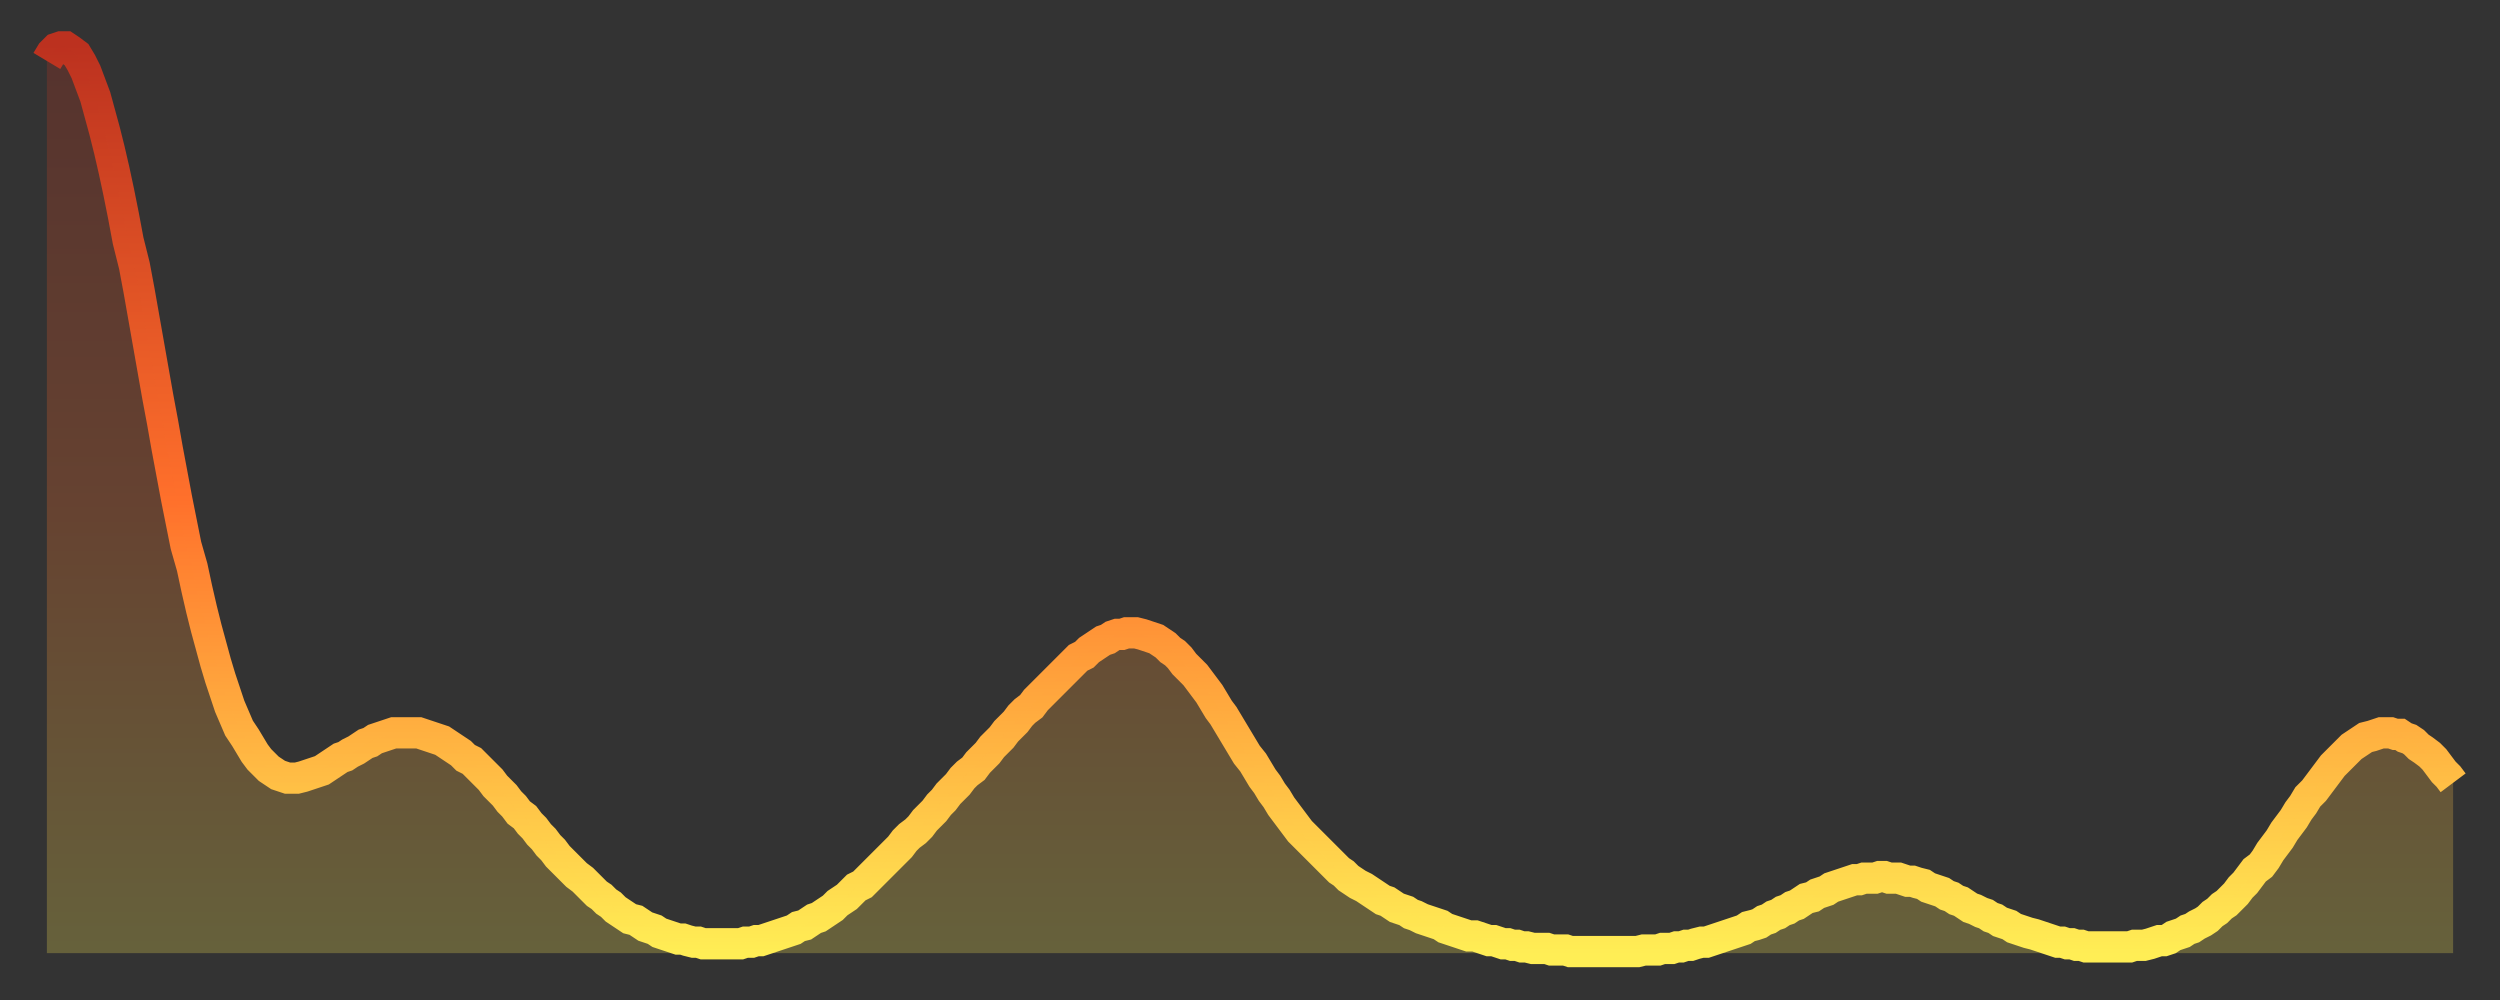 <?xml version="1.0" encoding="utf-8" ?>
<svg baseProfile="full" height="64" version="1.1" width="160" xmlns="http://www.w3.org/2000/svg" xmlns:ev="http://www.w3.org/2001/xml-events" xmlns:xlink="http://www.w3.org/1999/xlink"><rect width="100%" height="100%" fill="#333333" stroke="none"/><defs><linearGradient id="id210762" x1="0" x2="0" y1="0" y2="1"><stop offset="0%" stop-color="#bc311f" /><stop offset="50%" stop-color="#ff702b" /><stop offset="100%" stop-color="#ffee55" /></linearGradient></defs><g transform="translate(3,3)"><g><path d="M 0.0 0.9 L 0.3 0.4 0.6 0.1 0.9 0.0 1.2 0.0 1.5 0.2 1.9 0.5 2.2 1.0 2.5 1.6 2.8 2.4 3.1 3.2 3.4 4.3 3.7 5.4 4.0 6.6 4.3 7.9 4.6 9.3 4.9 10.8 5.2 12.4 5.6 14.0 5.9 15.6 6.2 17.3 6.5 19.0 6.8 20.7 7.1 22.4 7.4 24.0 7.7 25.7 8.0 27.3 8.3 28.9 8.6 30.4 8.9 31.9 9.3 33.3 9.6 34.7 9.9 36.0 10.2 37.2 10.5 38.3 10.8 39.4 11.1 40.4 11.4 41.3 11.7 42.2 12.0 42.9 12.3 43.6 12.7 44.2 13.0 44.7 13.3 45.2 13.6 45.6 13.9 45.9 14.2 46.2 14.5 46.4 14.8 46.6 15.1 46.7 15.4 46.8 15.7 46.8 16.0 46.8 16.4 46.7 16.7 46.6 17.0 46.5 17.3 46.4 17.6 46.3 17.9 46.1 18.2 45.9 18.5 45.7 18.8 45.5 19.1 45.4 19.4 45.2 19.8 45.0 20.1 44.8 20.4 44.6 20.7 44.5 21.0 44.3 21.3 44.2 21.6 44.1 21.9 44.0 22.2 43.9 22.5 43.9 22.8 43.9 23.1 43.9 23.5 43.9 23.8 43.9 24.1 44.0 24.4 44.1 24.7 44.2 25.0 44.3 25.3 44.4 25.6 44.6 25.9 44.8 26.2 45.0 26.5 45.2 26.8 45.5 27.2 45.7 27.5 46.0 27.8 46.3 28.1 46.6 28.4 46.9 28.7 47.3 29.0 47.6 29.3 47.9 29.6 48.3 29.9 48.6 30.2 49.0 30.6 49.3 30.9 49.7 31.2 50.0 31.5 50.4 31.8 50.7 32.1 51.1 32.4 51.4 32.7 51.8 33.0 52.1 33.3 52.4 33.6 52.7 33.9 53.0 34.3 53.3 34.6 53.6 34.9 53.9 35.2 54.2 35.5 54.4 35.8 54.7 36.1 54.9 36.4 55.2 36.7 55.4 37.0 55.6 37.3 55.8 37.7 55.9 38.0 56.1 38.3 56.3 38.6 56.4 38.9 56.5 39.2 56.7 39.5 56.8 39.8 56.9 40.1 57.0 40.4 57.1 40.7 57.1 41.0 57.2 41.4 57.3 41.7 57.3 42.0 57.4 42.3 57.4 42.6 57.4 42.9 57.4 43.2 57.4 43.5 57.4 43.8 57.4 44.1 57.4 44.4 57.4 44.7 57.3 45.1 57.3 45.4 57.2 45.7 57.2 46.0 57.1 46.3 57.0 46.6 56.9 46.9 56.8 47.2 56.7 47.5 56.6 47.8 56.5 48.1 56.3 48.5 56.2 48.8 56.0 49.1 55.8 49.4 55.7 49.7 55.5 50.0 55.3 50.3 55.1 50.6 54.8 50.9 54.6 51.2 54.4 51.5 54.1 51.8 53.8 52.2 53.6 52.5 53.3 52.8 53.0 53.1 52.7 53.4 52.4 53.7 52.1 54.0 51.8 54.3 51.5 54.6 51.2 54.9 50.8 55.2 50.5 55.6 50.2 55.9 49.9 56.2 49.5 56.5 49.2 56.8 48.9 57.1 48.5 57.4 48.2 57.7 47.8 58.0 47.5 58.3 47.2 58.6 46.8 58.9 46.5 59.3 46.2 59.6 45.8 59.9 45.5 60.2 45.2 60.5 44.8 60.8 44.5 61.1 44.2 61.4 43.8 61.7 43.5 62.0 43.2 62.3 42.8 62.6 42.5 63.0 42.2 63.3 41.8 63.6 41.5 63.9 41.2 64.2 40.9 64.5 40.6 64.8 40.3 65.1 40.0 65.4 39.7 65.7 39.4 66.0 39.1 66.4 38.9 66.7 38.6 67.0 38.4 67.3 38.2 67.6 38.0 67.9 37.9 68.2 37.7 68.5 37.6 68.8 37.6 69.1 37.5 69.4 37.5 69.7 37.5 70.1 37.6 70.4 37.7 70.7 37.8 71.0 37.9 71.3 38.1 71.6 38.3 71.9 38.6 72.2 38.8 72.5 39.1 72.8 39.5 73.1 39.8 73.5 40.2 73.8 40.6 74.1 41.0 74.4 41.4 74.7 41.9 75.0 42.4 75.3 42.8 75.6 43.3 75.9 43.8 76.2 44.3 76.5 44.8 76.8 45.3 77.2 45.8 77.5 46.3 77.8 46.8 78.1 47.2 78.4 47.7 78.7 48.1 79.0 48.6 79.3 49.0 79.6 49.4 79.9 49.8 80.2 50.2 80.5 50.5 80.9 50.9 81.2 51.2 81.5 51.5 81.8 51.8 82.1 52.1 82.4 52.4 82.7 52.7 83.0 52.9 83.3 53.2 83.6 53.4 83.9 53.6 84.3 53.8 84.6 54.0 84.9 54.2 85.2 54.4 85.5 54.6 85.8 54.7 86.1 54.9 86.4 55.1 86.7 55.2 87.0 55.3 87.3 55.5 87.6 55.6 88.0 55.8 88.3 55.9 88.6 56.0 88.9 56.1 89.2 56.2 89.5 56.4 89.8 56.5 90.1 56.6 90.4 56.7 90.7 56.8 91.0 56.9 91.4 56.9 91.7 57.0 92.0 57.1 92.3 57.2 92.6 57.2 92.9 57.3 93.2 57.4 93.5 57.4 93.8 57.5 94.1 57.5 94.4 57.6 94.7 57.6 95.1 57.7 95.4 57.7 95.7 57.7 96.0 57.7 96.3 57.8 96.6 57.8 96.9 57.8 97.2 57.8 97.5 57.9 97.8 57.9 98.1 57.9 98.4 57.9 98.8 57.9 99.1 57.9 99.4 57.9 99.7 57.9 100.0 57.9 100.3 57.9 100.6 57.9 100.9 57.9 101.2 57.9 101.5 57.9 101.8 57.9 102.2 57.8 102.5 57.8 102.8 57.8 103.1 57.8 103.4 57.7 103.7 57.7 104.0 57.7 104.3 57.6 104.6 57.6 104.9 57.5 105.2 57.5 105.5 57.4 105.9 57.3 106.2 57.3 106.5 57.2 106.8 57.1 107.1 57.0 107.4 56.9 107.7 56.8 108.0 56.7 108.3 56.6 108.6 56.5 108.9 56.3 109.3 56.2 109.6 56.1 109.9 55.9 110.2 55.8 110.5 55.6 110.8 55.5 111.1 55.3 111.4 55.2 111.7 55.0 112.0 54.9 112.3 54.7 112.6 54.5 113.0 54.4 113.3 54.2 113.6 54.1 113.9 54.0 114.2 53.8 114.5 53.7 114.8 53.6 115.1 53.5 115.4 53.4 115.7 53.3 116.0 53.3 116.3 53.2 116.7 53.2 117.0 53.2 117.3 53.1 117.6 53.1 117.9 53.2 118.2 53.2 118.5 53.2 118.8 53.3 119.1 53.4 119.4 53.4 119.7 53.5 120.1 53.6 120.4 53.8 120.7 53.9 121.0 54.0 121.3 54.1 121.6 54.3 121.9 54.4 122.2 54.6 122.5 54.7 122.8 54.9 123.1 55.1 123.4 55.2 123.8 55.4 124.1 55.5 124.4 55.7 124.7 55.8 125.0 56.0 125.3 56.1 125.6 56.2 125.9 56.4 126.2 56.5 126.5 56.6 126.8 56.7 127.2 56.8 127.5 56.9 127.8 57.0 128.1 57.1 128.4 57.2 128.7 57.3 129.0 57.3 129.3 57.4 129.6 57.4 129.9 57.5 130.2 57.5 130.5 57.6 130.9 57.6 131.2 57.6 131.5 57.6 131.8 57.6 132.1 57.6 132.4 57.6 132.7 57.6 133.0 57.6 133.3 57.6 133.6 57.5 133.9 57.5 134.2 57.5 134.6 57.4 134.9 57.3 135.2 57.2 135.5 57.2 135.8 57.1 136.1 56.9 136.4 56.8 136.7 56.7 137.0 56.5 137.3 56.4 137.6 56.2 138.0 56.0 138.3 55.8 138.6 55.5 138.9 55.3 139.2 55.0 139.5 54.8 139.8 54.5 140.1 54.2 140.4 53.8 140.7 53.5 141.0 53.1 141.3 52.7 141.7 52.4 142.0 52.0 142.3 51.5 142.6 51.1 142.9 50.7 143.2 50.2 143.5 49.8 143.8 49.4 144.1 48.9 144.4 48.5 144.7 48.0 145.1 47.6 145.4 47.2 145.7 46.8 146.0 46.4 146.3 46.0 146.6 45.7 146.9 45.4 147.2 45.1 147.5 44.8 147.8 44.6 148.1 44.4 148.4 44.2 148.8 44.1 149.1 44.0 149.4 43.9 149.7 43.9 150.0 43.9 150.3 44.0 150.6 44.0 150.9 44.2 151.2 44.3 151.5 44.5 151.8 44.8 152.1 45.0 152.5 45.3 152.8 45.6 153.1 46.0 153.4 46.4 153.7 46.7 154.0 47.1" fill="none" id="graph-curve" opacity="1" stroke="url(#id210762)" stroke-width="2" /><path d="M 0 58 L 0.0 0.9 0.3 0.4 0.6 0.1 0.9 0.0 1.2 0.0 1.5 0.2 1.9 0.5 2.2 1.0 2.5 1.6 2.8 2.4 3.1 3.2 3.4 4.3 3.7 5.4 4.0 6.6 4.3 7.9 4.6 9.3 4.9 10.8 5.2 12.4 5.6 14.0 5.9 15.6 6.2 17.3 6.5 19.0 6.8 20.7 7.1 22.4 7.4 24.0 7.7 25.7 8.0 27.3 8.3 28.9 8.6 30.4 8.9 31.9 9.3 33.3 9.6 34.7 9.9 36.0 10.2 37.2 10.5 38.3 10.8 39.4 11.1 40.4 11.4 41.3 11.7 42.2 12.0 42.9 12.3 43.6 12.7 44.2 13.0 44.7 13.3 45.2 13.6 45.6 13.9 45.9 14.2 46.2 14.5 46.4 14.8 46.6 15.1 46.7 15.4 46.8 15.7 46.8 16.0 46.8 16.4 46.7 16.7 46.6 17.0 46.5 17.3 46.4 17.6 46.3 17.9 46.1 18.2 45.9 18.5 45.7 18.8 45.5 19.1 45.4 19.4 45.2 19.8 45.0 20.1 44.8 20.4 44.6 20.7 44.5 21.0 44.3 21.3 44.2 21.6 44.1 21.9 44.0 22.2 43.9 22.5 43.9 22.8 43.9 23.1 43.9 23.5 43.9 23.8 43.9 24.1 44.0 24.4 44.1 24.7 44.2 25.0 44.3 25.3 44.4 25.6 44.6 25.9 44.8 26.2 45.0 26.5 45.2 26.8 45.5 27.2 45.7 27.5 46.0 27.8 46.3 28.1 46.6 28.4 46.9 28.7 47.3 29.0 47.6 29.3 47.9 29.6 48.3 29.9 48.6 30.2 49.0 30.6 49.3 30.9 49.7 31.2 50.0 31.5 50.4 31.8 50.7 32.1 51.1 32.4 51.4 32.7 51.8 33.0 52.1 33.3 52.4 33.6 52.7 33.9 53.0 34.3 53.3 34.6 53.6 34.9 53.9 35.2 54.2 35.5 54.4 35.8 54.7 36.1 54.9 36.4 55.2 36.7 55.4 37.0 55.6 37.3 55.8 37.7 55.9 38.0 56.1 38.3 56.3 38.6 56.4 38.9 56.5 39.2 56.7 39.5 56.8 39.8 56.9 40.1 57.0 40.4 57.1 40.7 57.1 41.0 57.2 41.4 57.3 41.7 57.3 42.0 57.4 42.3 57.4 42.6 57.4 42.9 57.4 43.2 57.4 43.5 57.4 43.8 57.4 44.1 57.4 44.4 57.4 44.7 57.3 45.1 57.3 45.4 57.2 45.7 57.2 46.0 57.1 46.3 57.0 46.6 56.9 46.9 56.8 47.2 56.7 47.5 56.6 47.8 56.5 48.1 56.3 48.5 56.2 48.8 56.0 49.1 55.8 49.4 55.7 49.7 55.5 50.0 55.3 50.3 55.1 50.6 54.8 50.9 54.6 51.2 54.4 51.5 54.1 51.8 53.8 52.2 53.6 52.5 53.3 52.8 53.0 53.1 52.7 53.4 52.4 53.7 52.1 54.0 51.8 54.3 51.5 54.6 51.2 54.9 50.8 55.2 50.5 55.6 50.2 55.9 49.9 56.2 49.5 56.5 49.2 56.8 48.9 57.1 48.5 57.4 48.2 57.7 47.8 58.0 47.5 58.3 47.2 58.6 46.8 58.9 46.5 59.3 46.2 59.6 45.8 59.9 45.5 60.2 45.2 60.5 44.8 60.8 44.5 61.1 44.2 61.4 43.8 61.7 43.5 62.0 43.2 62.3 42.8 62.6 42.5 63.0 42.2 63.3 41.8 63.6 41.5 63.9 41.2 64.2 40.9 64.5 40.6 64.8 40.3 65.1 40.0 65.4 39.7 65.7 39.4 66.0 39.1 66.4 38.9 66.7 38.6 67.0 38.4 67.3 38.2 67.6 38.0 67.9 37.9 68.2 37.7 68.5 37.6 68.8 37.6 69.1 37.5 69.4 37.5 69.7 37.5 70.1 37.6 70.4 37.7 70.7 37.8 71.0 37.9 71.3 38.1 71.6 38.3 71.9 38.6 72.2 38.8 72.5 39.1 72.8 39.5 73.1 39.8 73.5 40.2 73.8 40.6 74.1 41.0 74.4 41.4 74.7 41.9 75.0 42.4 75.3 42.8 75.6 43.3 75.9 43.8 76.2 44.3 76.5 44.8 76.8 45.3 77.2 45.8 77.5 46.3 77.8 46.8 78.1 47.2 78.4 47.7 78.7 48.1 79.0 48.6 79.3 49.0 79.6 49.4 79.9 49.8 80.2 50.2 80.5 50.5 80.9 50.9 81.2 51.2 81.5 51.5 81.8 51.8 82.1 52.1 82.4 52.4 82.7 52.7 83.0 52.9 83.3 53.2 83.6 53.4 83.9 53.6 84.3 53.8 84.6 54.0 84.9 54.2 85.2 54.4 85.5 54.6 85.8 54.7 86.1 54.9 86.4 55.1 86.7 55.2 87.0 55.3 87.3 55.5 87.6 55.6 88.0 55.8 88.3 55.9 88.6 56.0 88.9 56.1 89.2 56.2 89.5 56.4 89.8 56.5 90.1 56.6 90.4 56.7 90.7 56.8 91.0 56.9 91.4 56.9 91.7 57.0 92.0 57.1 92.3 57.2 92.6 57.2 92.9 57.3 93.2 57.4 93.5 57.4 93.8 57.5 94.1 57.5 94.4 57.6 94.7 57.6 95.1 57.7 95.4 57.7 95.7 57.7 96.0 57.7 96.3 57.8 96.6 57.8 96.9 57.8 97.2 57.8 97.5 57.9 97.8 57.9 98.1 57.9 98.4 57.9 98.8 57.9 99.1 57.9 99.4 57.9 99.7 57.9 100.0 57.9 100.3 57.9 100.6 57.9 100.9 57.9 101.2 57.9 101.5 57.9 101.8 57.9 102.2 57.8 102.5 57.8 102.8 57.8 103.1 57.8 103.4 57.7 103.7 57.7 104.0 57.7 104.3 57.6 104.6 57.6 104.9 57.5 105.2 57.5 105.5 57.4 105.9 57.3 106.2 57.3 106.5 57.2 106.8 57.1 107.1 57.0 107.4 56.9 107.7 56.8 108.0 56.7 108.3 56.6 108.6 56.5 108.9 56.3 109.3 56.2 109.6 56.1 109.9 55.9 110.2 55.8 110.5 55.6 110.8 55.5 111.1 55.3 111.4 55.2 111.7 55.0 112.0 54.9 112.3 54.7 112.6 54.5 113.0 54.4 113.3 54.2 113.6 54.1 113.9 54.0 114.2 53.8 114.5 53.7 114.8 53.6 115.1 53.5 115.4 53.4 115.7 53.3 116.0 53.3 116.3 53.2 116.7 53.2 117.0 53.2 117.3 53.1 117.6 53.1 117.9 53.2 118.2 53.2 118.5 53.2 118.8 53.3 119.1 53.4 119.4 53.4 119.7 53.5 120.1 53.6 120.4 53.8 120.7 53.9 121.0 54.0 121.3 54.1 121.6 54.3 121.9 54.4 122.2 54.6 122.5 54.7 122.8 54.9 123.1 55.1 123.4 55.2 123.8 55.4 124.1 55.5 124.4 55.7 124.7 55.8 125.0 56.0 125.3 56.1 125.6 56.2 125.9 56.4 126.2 56.5 126.5 56.6 126.8 56.7 127.2 56.8 127.5 56.9 127.8 57.0 128.1 57.1 128.4 57.2 128.7 57.3 129.0 57.3 129.3 57.4 129.6 57.4 129.9 57.5 130.2 57.5 130.5 57.6 130.9 57.6 131.2 57.6 131.5 57.6 131.8 57.6 132.1 57.6 132.4 57.6 132.7 57.6 133.0 57.6 133.3 57.6 133.6 57.5 133.9 57.5 134.2 57.5 134.6 57.4 134.9 57.3 135.2 57.2 135.5 57.2 135.8 57.1 136.1 56.9 136.4 56.8 136.7 56.7 137.0 56.5 137.3 56.4 137.6 56.2 138.0 56.0 138.3 55.8 138.6 55.5 138.9 55.3 139.2 55.0 139.5 54.8 139.8 54.5 140.1 54.2 140.4 53.8 140.7 53.5 141.0 53.1 141.3 52.7 141.7 52.4 142.0 52.0 142.3 51.5 142.6 51.1 142.9 50.7 143.2 50.2 143.5 49.8 143.8 49.4 144.1 48.9 144.4 48.5 144.7 48.0 145.1 47.6 145.4 47.2 145.7 46.8 146.0 46.4 146.3 46.0 146.6 45.7 146.9 45.4 147.2 45.1 147.5 44.8 147.8 44.6 148.1 44.4 148.4 44.2 148.8 44.1 149.1 44.0 149.4 43.9 149.7 43.9 150.0 43.9 150.3 44.0 150.6 44.0 150.9 44.2 151.2 44.3 151.5 44.5 151.8 44.8 152.1 45.0 152.5 45.3 152.8 45.6 153.1 46.0 153.4 46.4 153.7 46.7 154.0 47.1 154 58" fill="url(#id210762)" fill-opacity=".25" id="graph-shadow" /></g></g></svg>